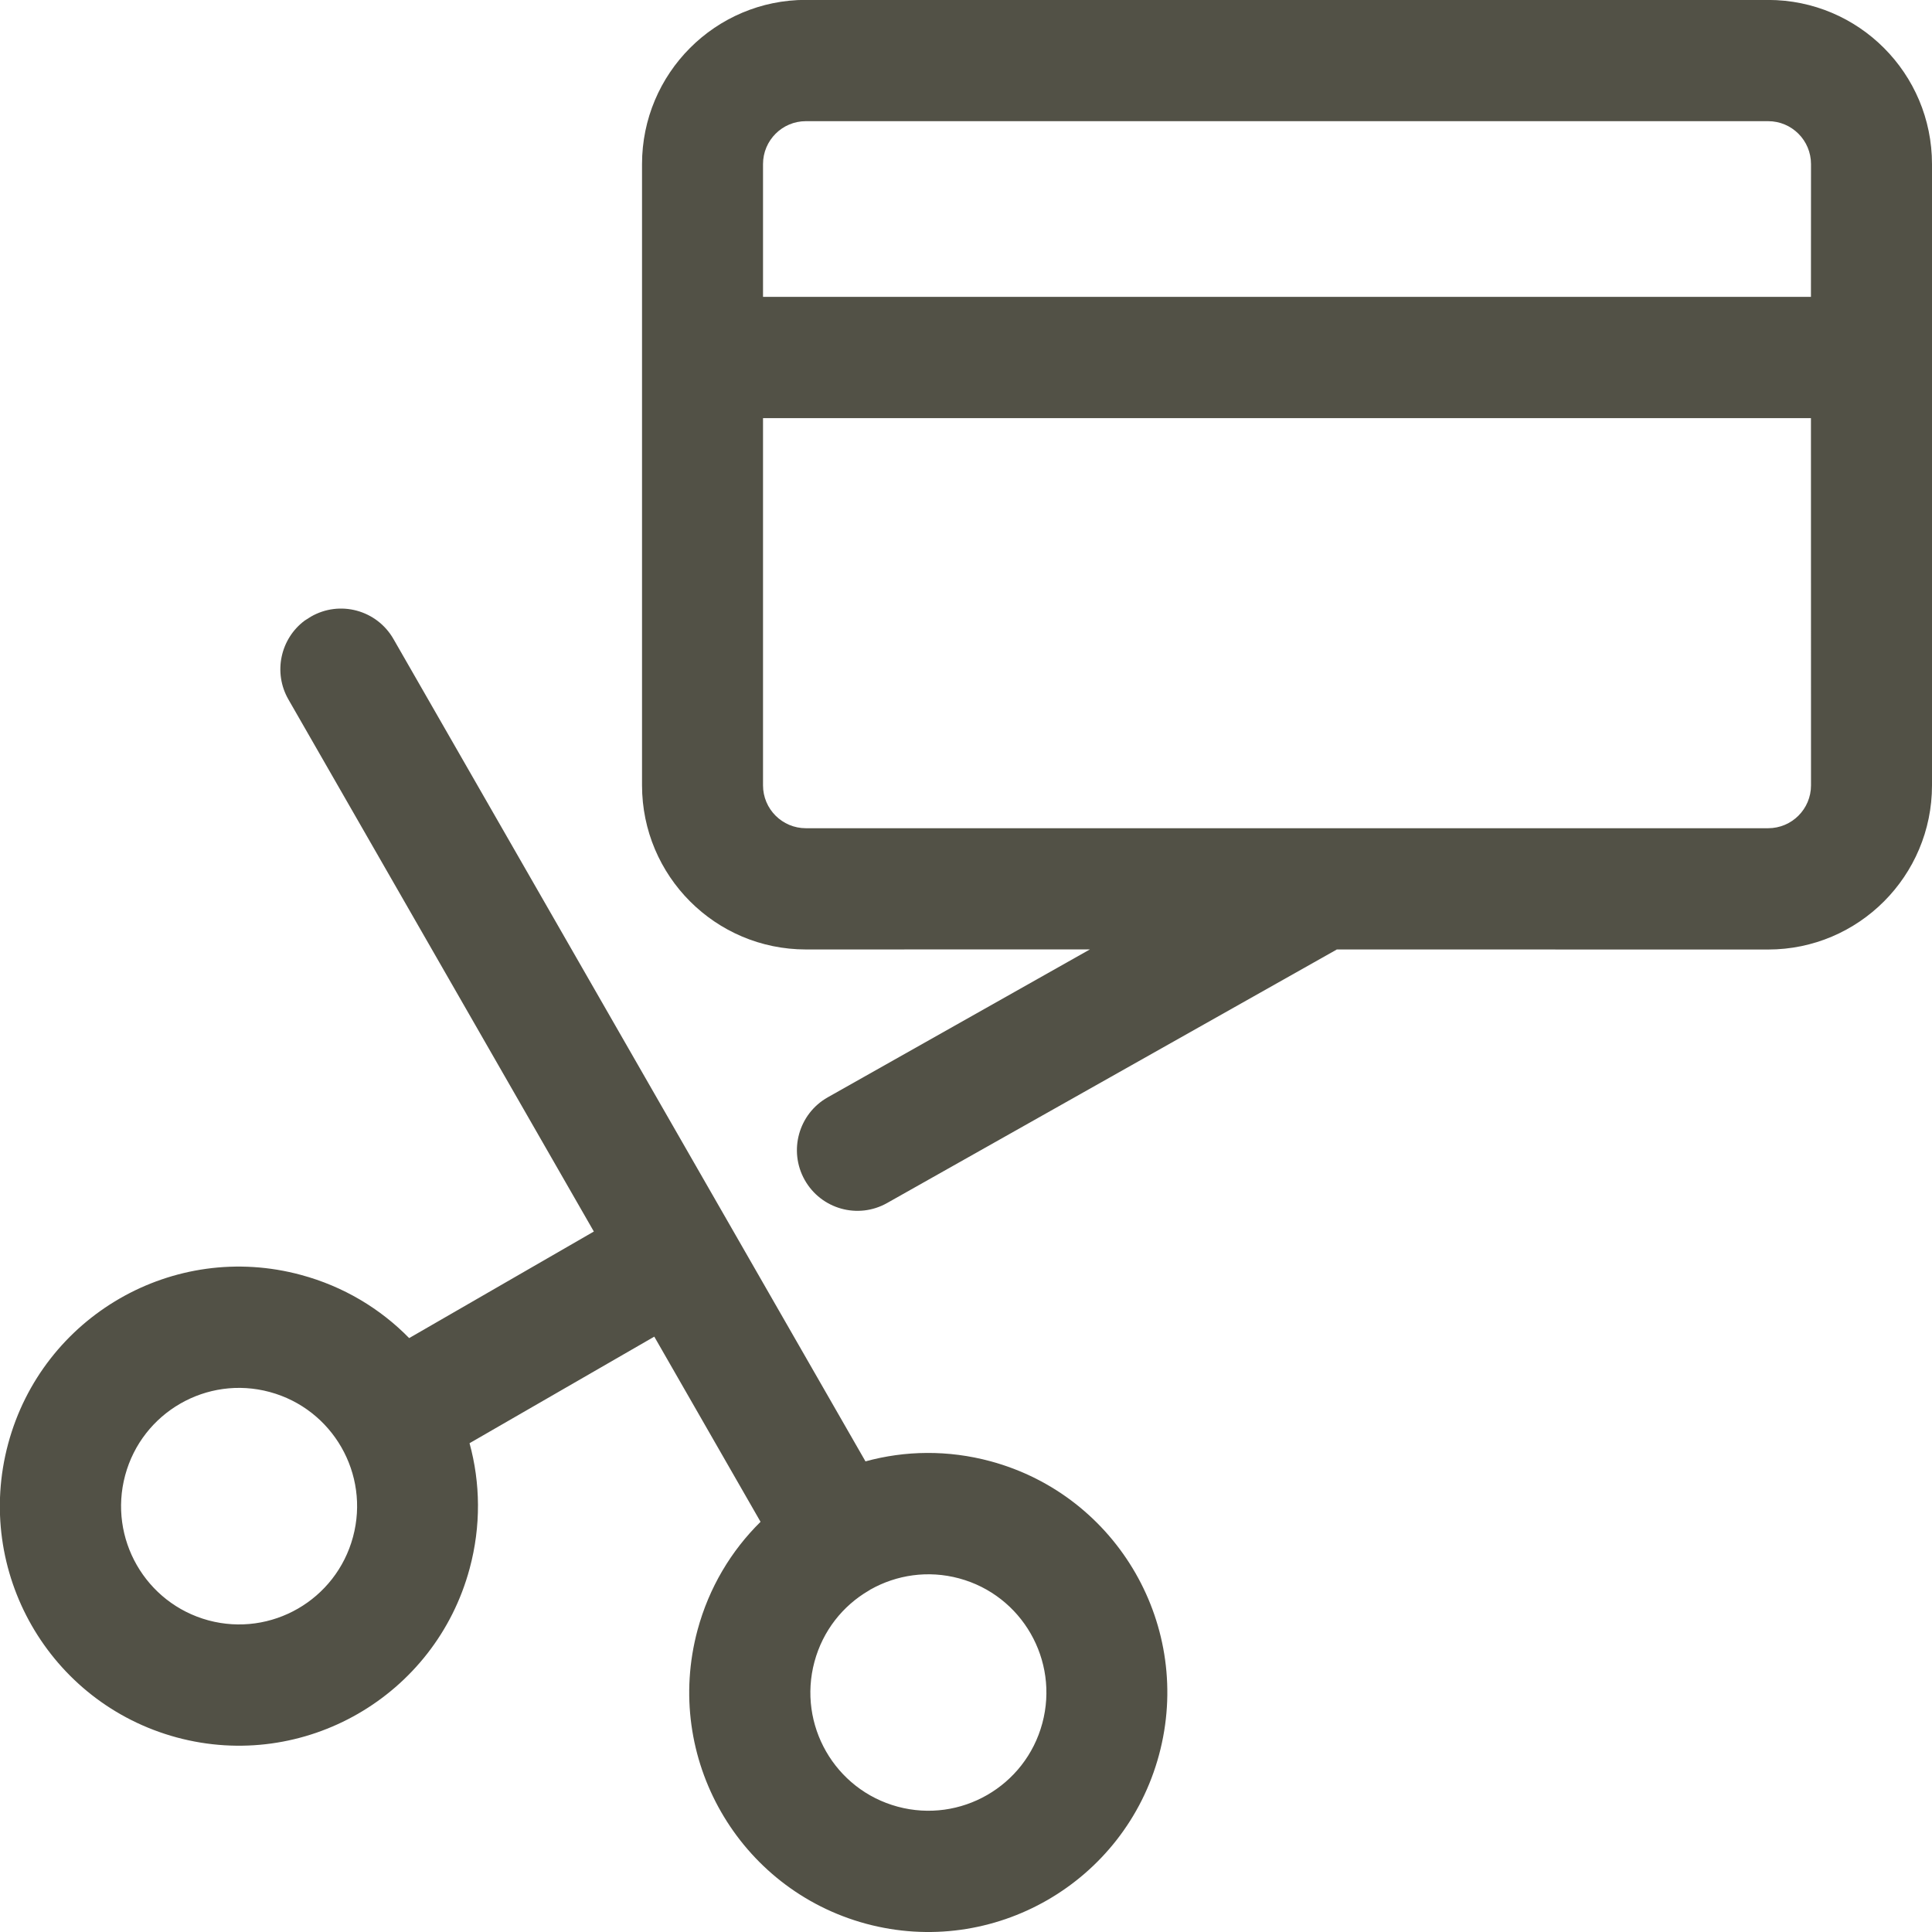<svg height="32" viewBox="0 0 32 32" width="32" xmlns="http://www.w3.org/2000/svg"><path d="m5.149 10.214c.48-.277 1.092-.111 1.368.37l7.818 13.621c.656-.18 1.367-.192 2.071-.002 2.111.571 3.361 2.748 2.791 4.863-.569 2.114-2.742 3.366-4.853 2.797-2.11-.571-3.36-2.747-2.791-4.863.19-.706.559-1.316 1.044-1.794l-1.76-3.067-3.06 1.765c.18.657.192 1.37.002 2.075-.569 2.115-2.742 3.368-4.853 2.798-2.111-.572-3.36-2.748-2.791-4.864.569-2.116 2.743-3.368 4.852-2.796.704.19 1.313.559 1.79 1.046l3.059-1.765-5.059-8.813c-.256-.446-.132-1.008.271-1.307zm9.267 16.113-.012.01c-.006.003-.011.006-.017.01-.426.249-.758.661-.897 1.177-.281 1.044.336 2.119 1.378 2.4 1.042.281 2.115-.337 2.396-1.381.281-1.044-.336-2.119-1.378-2.4-.515-.139-1.038-.058-1.469.185zm-12.343-1.891c-.281 1.045.336 2.119 1.378 2.402 1.042.281 2.115-.337 2.396-1.382.281-1.043-.336-2.118-1.379-2.4-1.041-.282-2.114.336-2.395 1.38zm27.213-24.437c1.499 0 2.714 1.217 2.714 2.72v10.289c0 1.501-1.216 2.719-2.714 2.719l-7.146-.001-.004.004-7.443 4.196c-.482.272-1.093.101-1.365-.383-.271-.483-.1-1.096.382-1.368l4.343-2.45-4.705.001c-1.498 0-2.714-1.217-2.714-2.719v-10.289c0-1.502 1.215-2.72 2.714-2.72zm.709 6.927h-17.357l0 6.082c0 .392.318.71.71.71h15.938c.392 0 .71-.318.71-.71zm-.709-4.919h-15.938c-.392 0-.71.318-.71.711l-0 2.199h17.357l.001-2.199c0-.393-.318-.711-.71-.711z" fill="#525146" fill-rule="evenodd"/></svg>